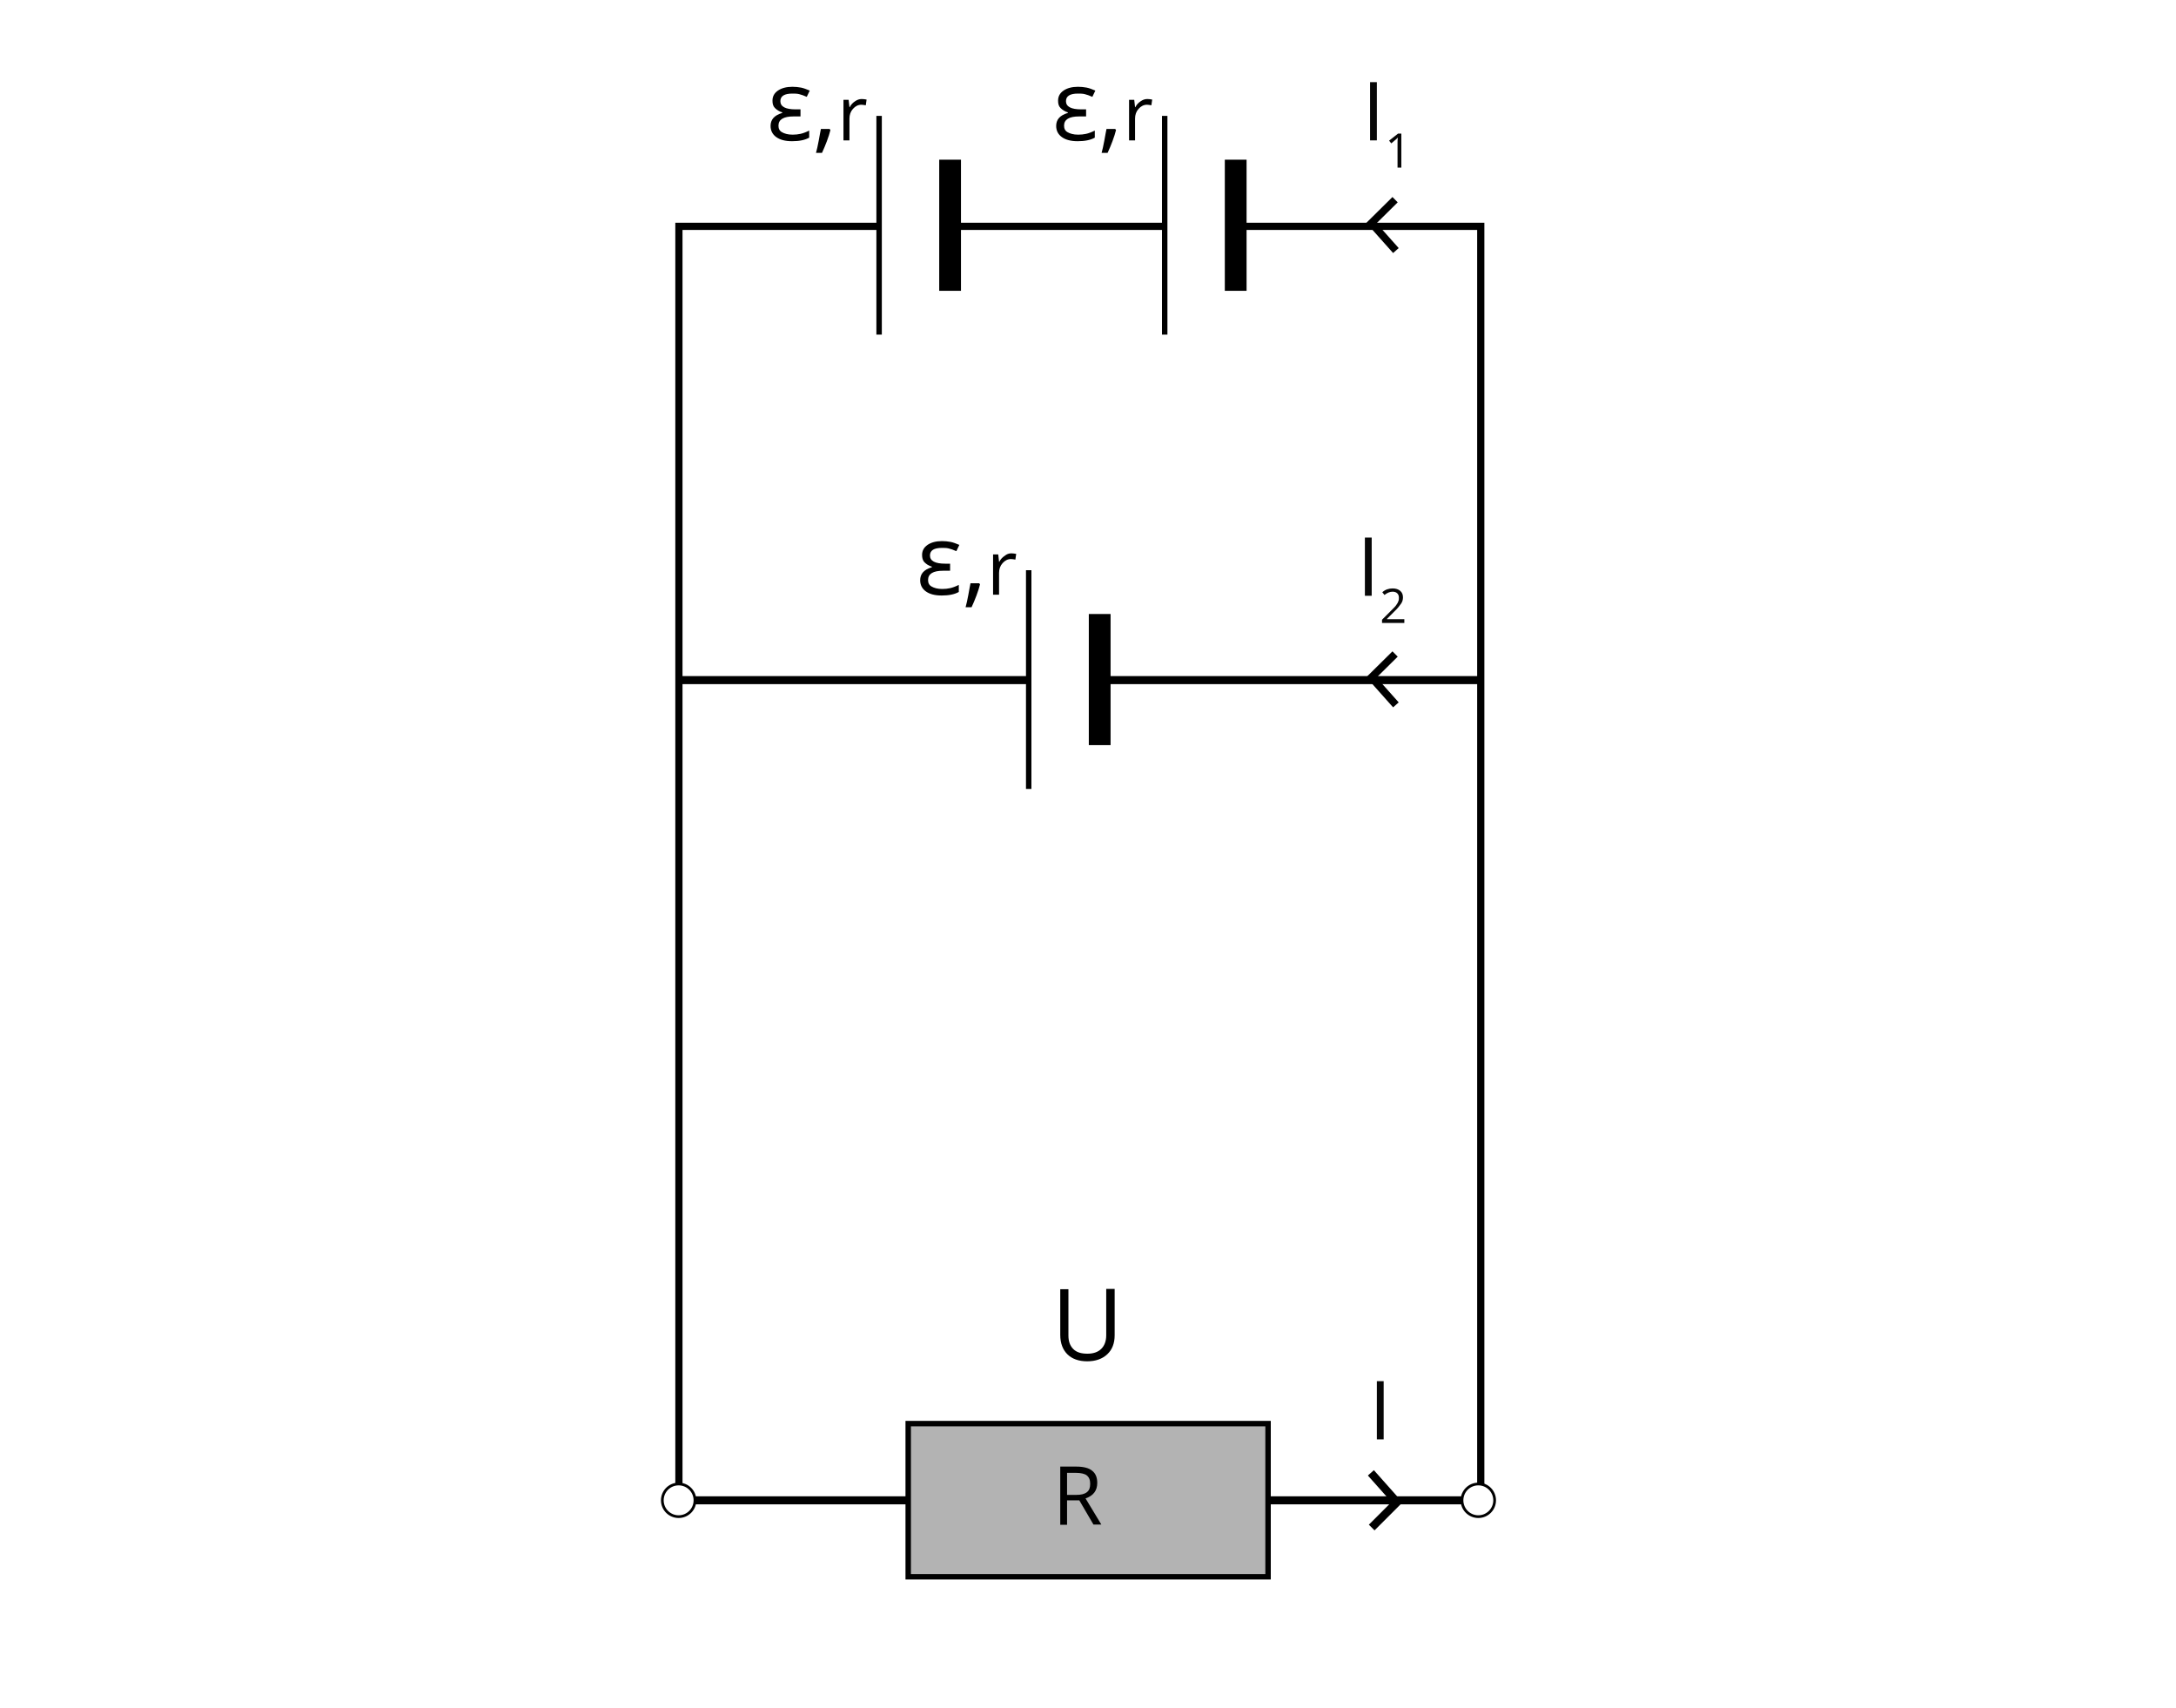 <?xml version="1.0" encoding="utf-8"?>
<!-- Generator: Adobe Illustrator 24.0.1, SVG Export Plug-In . SVG Version: 6.00 Build 0)  -->
<svg xmlns="http://www.w3.org/2000/svg" xmlns:xlink="http://www.w3.org/1999/xlink" version="1.1" x="0px" y="0px" viewBox="0 0 800 628" style="enable-background:new 0 0 800 628;" xml:space="preserve">
<style type="text/css">
	.st0{fill:#FFFFFF;}
	.st1{fill:none;stroke:#000000;stroke-width:2.647;stroke-miterlimit:10;}
	.st2{fill:none;stroke:#000000;stroke-width:2.954;stroke-miterlimit:10;}
	.st3{fill:#070707;}
	.st4{fill-rule:evenodd;clip-rule:evenodd;fill:#B3B3B3;stroke:#000000;stroke-width:2;stroke-miterlimit:10;}
	.st5{fill:none;stroke:#000000;stroke-width:2.745;stroke-miterlimit:10;}
	.st6{fill:none;stroke:#000000;stroke-width:8;stroke-miterlimit:10;}
	.st7{fill:none;stroke:#000000;stroke-width:2;stroke-miterlimit:10;}
	.st8{fill:#FFFFFF;stroke:#000000;stroke-miterlimit:10;}
</style>
<g id="tlo">
	<rect class="st0" width="800" height="628"/>
</g>
<g id="rysunek">
	<g>
		<polyline class="st1" points="249.6,552.7 249.6,83.2 544.4,83.2 544.4,552.7   "/>
	</g>
	<line class="st2" x1="545" y1="551.5" x2="250" y2="551.5"/>
	<polyline class="st2" points="504,541.4 513.6,552.2 504.3,561.5  "/>
	<g>
		<g>
			<path class="st3" d="M506.2,529.1v-21.4h2.5v21.4H506.2z"/>
		</g>
	</g>
	<g>
		<rect x="333.9" y="523.3" class="st4" width="132.3" height="56.3"/>
		<g>
			<g>
				<path d="M392.3,551.6v8.9h-2.5v-21.4h5.9c2.6,0,4.6,0.5,5.8,1.5c1.3,1,1.9,2.5,1.9,4.5c0,2.8-1.4,4.7-4.3,5.7l5.8,9.6H402      l-5.2-8.9H392.3z M392.3,549.5h3.4c1.8,0,3-0.3,3.9-1s1.2-1.7,1.2-3.1c0-1.4-0.4-2.4-1.3-3.1c-0.8-0.6-2.2-0.9-4-0.9h-3.2V549.5      z"/>
			</g>
		</g>
	</g>
	<g>
		<g>
			<polyline class="st5" points="513.2,92.1 504.2,82 512.9,73.4    "/>
			<g>
				<g>
					
						<rect x="323.1" y="43" transform="matrix(-1 -1.224647e-16 1.224647e-16 -1 674.281 166.026)" class="st0" width="28" height="80"/>
					<line class="st6" x1="349.3" y1="106.9" x2="349.3" y2="58.7"/>
					<line class="st7" x1="323.2" y1="123" x2="323.2" y2="42.6"/>
				</g>
				<g>
					<path d="M294.3,40.3v2.5h-2.6c-3.6,0-5.5,1.1-5.5,3.4c0,1.1,0.4,1.9,1.3,2.4s2.1,0.9,3.9,0.9c1,0,2-0.1,2.9-0.3s2-0.6,3.2-1.2       v2.6c-1.6,0.9-3.7,1.3-6.3,1.3c-2.5,0-4.4-0.5-5.8-1.5s-2.1-2.4-2.1-4.1c0-1.1,0.3-2.1,1-2.9s1.7-1.4,3.3-1.9v-0.2       c-1.1-0.3-2-0.9-2.7-1.6S284,38.1,284,37c0-1.6,0.7-2.8,2-3.7s3.1-1.4,5.3-1.4c1.1,0,2.2,0.1,3.2,0.3s2,0.6,3.2,1.1l-1.1,2.3       c-1.1-0.5-2-0.8-2.8-1s-1.6-0.2-2.5-0.2c-2.9,0-4.4,0.9-4.4,2.8c0,2,1.9,3,5.6,3H294.3z"/>
					<path d="M305,47.4l0.3,0.4c-0.3,1.2-0.7,2.5-1.3,4.1s-1.2,3-1.8,4.3H300c0.3-1.2,0.7-2.7,1-4.5s0.6-3.2,0.8-4.3H305z"/>
					<path d="M316.8,36.4c0.7,0,1.2,0.1,1.8,0.2l-0.3,2.1c-0.6-0.1-1.2-0.2-1.6-0.2c-1.2,0-2.2,0.5-3.1,1.5c-0.9,1-1.3,2.2-1.3,3.6       v8h-2.2V36.7h1.9l0.3,2.7h0.1c0.5-1,1.2-1.7,2-2.2C315.1,36.7,315.9,36.4,316.8,36.4z"/>
				</g>
			</g>
			<g>
				<g>
					
						<rect x="428.1" y="43" transform="matrix(-1 -1.224647e-16 1.224647e-16 -1 884.281 166.026)" class="st0" width="28" height="80"/>
					<line class="st6" x1="454.3" y1="106.9" x2="454.3" y2="58.7"/>
					<line class="st7" x1="428.2" y1="123" x2="428.2" y2="42.6"/>
				</g>
				<g>
					<path d="M399.3,40.3v2.5h-2.6c-3.6,0-5.5,1.1-5.5,3.4c0,1.1,0.4,1.9,1.3,2.4s2.1,0.9,3.9,0.9c1,0,2-0.1,2.9-0.3s2-0.6,3.2-1.2       v2.6c-1.6,0.9-3.7,1.3-6.3,1.3c-2.5,0-4.4-0.5-5.8-1.5s-2.1-2.4-2.1-4.1c0-1.1,0.3-2.1,1-2.9s1.7-1.4,3.3-1.9v-0.2       c-1.1-0.3-2-0.9-2.7-1.6S389,38.1,389,37c0-1.6,0.7-2.8,2-3.7s3.1-1.4,5.3-1.4c1.1,0,2.2,0.1,3.2,0.3s2,0.6,3.2,1.1l-1.1,2.3       c-1.1-0.5-2-0.8-2.8-1s-1.6-0.2-2.5-0.2c-2.9,0-4.4,0.9-4.4,2.8c0,2,1.9,3,5.6,3H399.3z"/>
					<path d="M410,47.4l0.3,0.4c-0.3,1.2-0.7,2.5-1.3,4.1s-1.2,3-1.8,4.3H405c0.3-1.2,0.7-2.7,1-4.5s0.6-3.2,0.8-4.3H410z"/>
					<path d="M421.8,36.4c0.7,0,1.2,0.1,1.8,0.2l-0.3,2.1c-0.6-0.1-1.2-0.2-1.6-0.2c-1.2,0-2.2,0.5-3.1,1.5c-0.9,1-1.3,2.2-1.3,3.6       v8h-2.2V36.7h1.9l0.3,2.7h0.1c0.5-1,1.2-1.7,2-2.2C420.1,36.7,420.9,36.4,421.8,36.4z"/>
				</g>
			</g>
		</g>
		<g>
			<g>
				<path class="st3" d="M503.7,51.6V30.2h2.5v21.4H503.7z"/>
				<path class="st3" d="M515.2,61.6h-1.4v-8.9c0-0.7,0-1.4,0.1-2.1c-0.1,0.1-0.3,0.2-0.4,0.4c-0.1,0.1-0.8,0.7-2,1.7l-0.8-1      l3.3-2.6h1.2V61.6z"/>
			</g>
		</g>
	</g>
	<g>
		<g>
			<polyline class="st5" points="513.2,259.1 504.2,249 512.9,240.4    "/>
			<line class="st2" x1="250" y1="250" x2="545" y2="250"/>
			<g>
				<g>
					
						<rect x="378.1" y="210" transform="matrix(-1 -1.224647e-16 1.224647e-16 -1 784.281 500.026)" class="st0" width="28" height="80"/>
					<line class="st6" x1="404.3" y1="273.9" x2="404.3" y2="225.7"/>
					<line class="st7" x1="378.2" y1="290" x2="378.2" y2="209.6"/>
				</g>
				<g>
					<path d="M349.3,207.3v2.5h-2.6c-3.6,0-5.5,1.1-5.5,3.4c0,1.1,0.4,1.9,1.3,2.4s2.1,0.9,3.9,0.9c1,0,2-0.1,2.9-0.3s2-0.6,3.2-1.2       v2.6c-1.6,0.9-3.7,1.3-6.3,1.3c-2.5,0-4.4-0.5-5.8-1.5s-2.1-2.4-2.1-4.1c0-1.1,0.3-2.1,1-2.9s1.7-1.4,3.3-1.9v-0.2       c-1.1-0.3-2-0.9-2.7-1.6s-0.9-1.7-0.9-2.7c0-1.6,0.7-2.8,2-3.7s3.1-1.4,5.3-1.4c1.1,0,2.2,0.1,3.2,0.3s2,0.6,3.2,1.1l-1.1,2.3       c-1.1-0.5-2-0.8-2.8-1s-1.6-0.2-2.5-0.2c-2.9,0-4.4,0.9-4.4,2.8c0,2,1.9,3,5.6,3H349.3z"/>
					<path d="M360,214.4l0.3,0.4c-0.3,1.2-0.7,2.5-1.3,4.1s-1.2,3-1.8,4.3H355c0.3-1.2,0.7-2.7,1-4.5s0.6-3.2,0.8-4.3H360z"/>
					<path d="M371.8,203.4c0.7,0,1.2,0.1,1.8,0.2l-0.3,2.1c-0.6-0.1-1.2-0.2-1.6-0.2c-1.2,0-2.2,0.5-3.1,1.5c-0.9,1-1.3,2.2-1.3,3.6       v8h-2.2v-14.8h1.9l0.3,2.7h0.1c0.5-1,1.2-1.7,2-2.2C370.1,203.7,370.9,203.4,371.8,203.4z"/>
				</g>
			</g>
			<g>
				<g>
					<path class="st3" d="M501.8,219v-21.4h2.5V219H501.8z"/>
					<path class="st3" d="M516.3,229h-8.2v-1.2l3.3-3.3c1-1,1.7-1.7,2-2.2c0.3-0.4,0.6-0.9,0.7-1.3c0.2-0.4,0.2-0.9,0.2-1.3       c0-0.7-0.2-1.2-0.6-1.6c-0.4-0.4-1-0.6-1.7-0.6c-0.5,0-1,0.1-1.5,0.3c-0.5,0.2-1,0.5-1.5,0.9l-0.8-1c1.1-1,2.4-1.4,3.8-1.4       c1.2,0,2.1,0.3,2.8,0.9c0.7,0.6,1,1.4,1,2.4c0,0.8-0.2,1.6-0.7,2.3s-1.3,1.8-2.5,2.9l-2.7,2.7v0.1h6.4V229z"/>
				</g>
			</g>
		</g>
	</g>
	<g>
		<g>
			<g>
				<path d="M409.8,473.9v16.9c0,3-0.9,5.3-2.7,7c-1.8,1.7-4.3,2.6-7.4,2.6s-5.6-0.9-7.3-2.6c-1.7-1.7-2.6-4.1-2.6-7.1v-16.8h3v17      c0,2.2,0.6,3.8,1.8,5c1.2,1.2,2.9,1.7,5.2,1.7c2.2,0,3.9-0.6,5.1-1.8c1.2-1.2,1.8-2.9,1.8-5v-17H409.8z"/>
			</g>
		</g>
	</g>
	<circle class="st8" cx="543.5" cy="551.5" r="6"/>
	<circle class="st8" cx="249.5" cy="551.5" r="6"/>
</g>
</svg>
